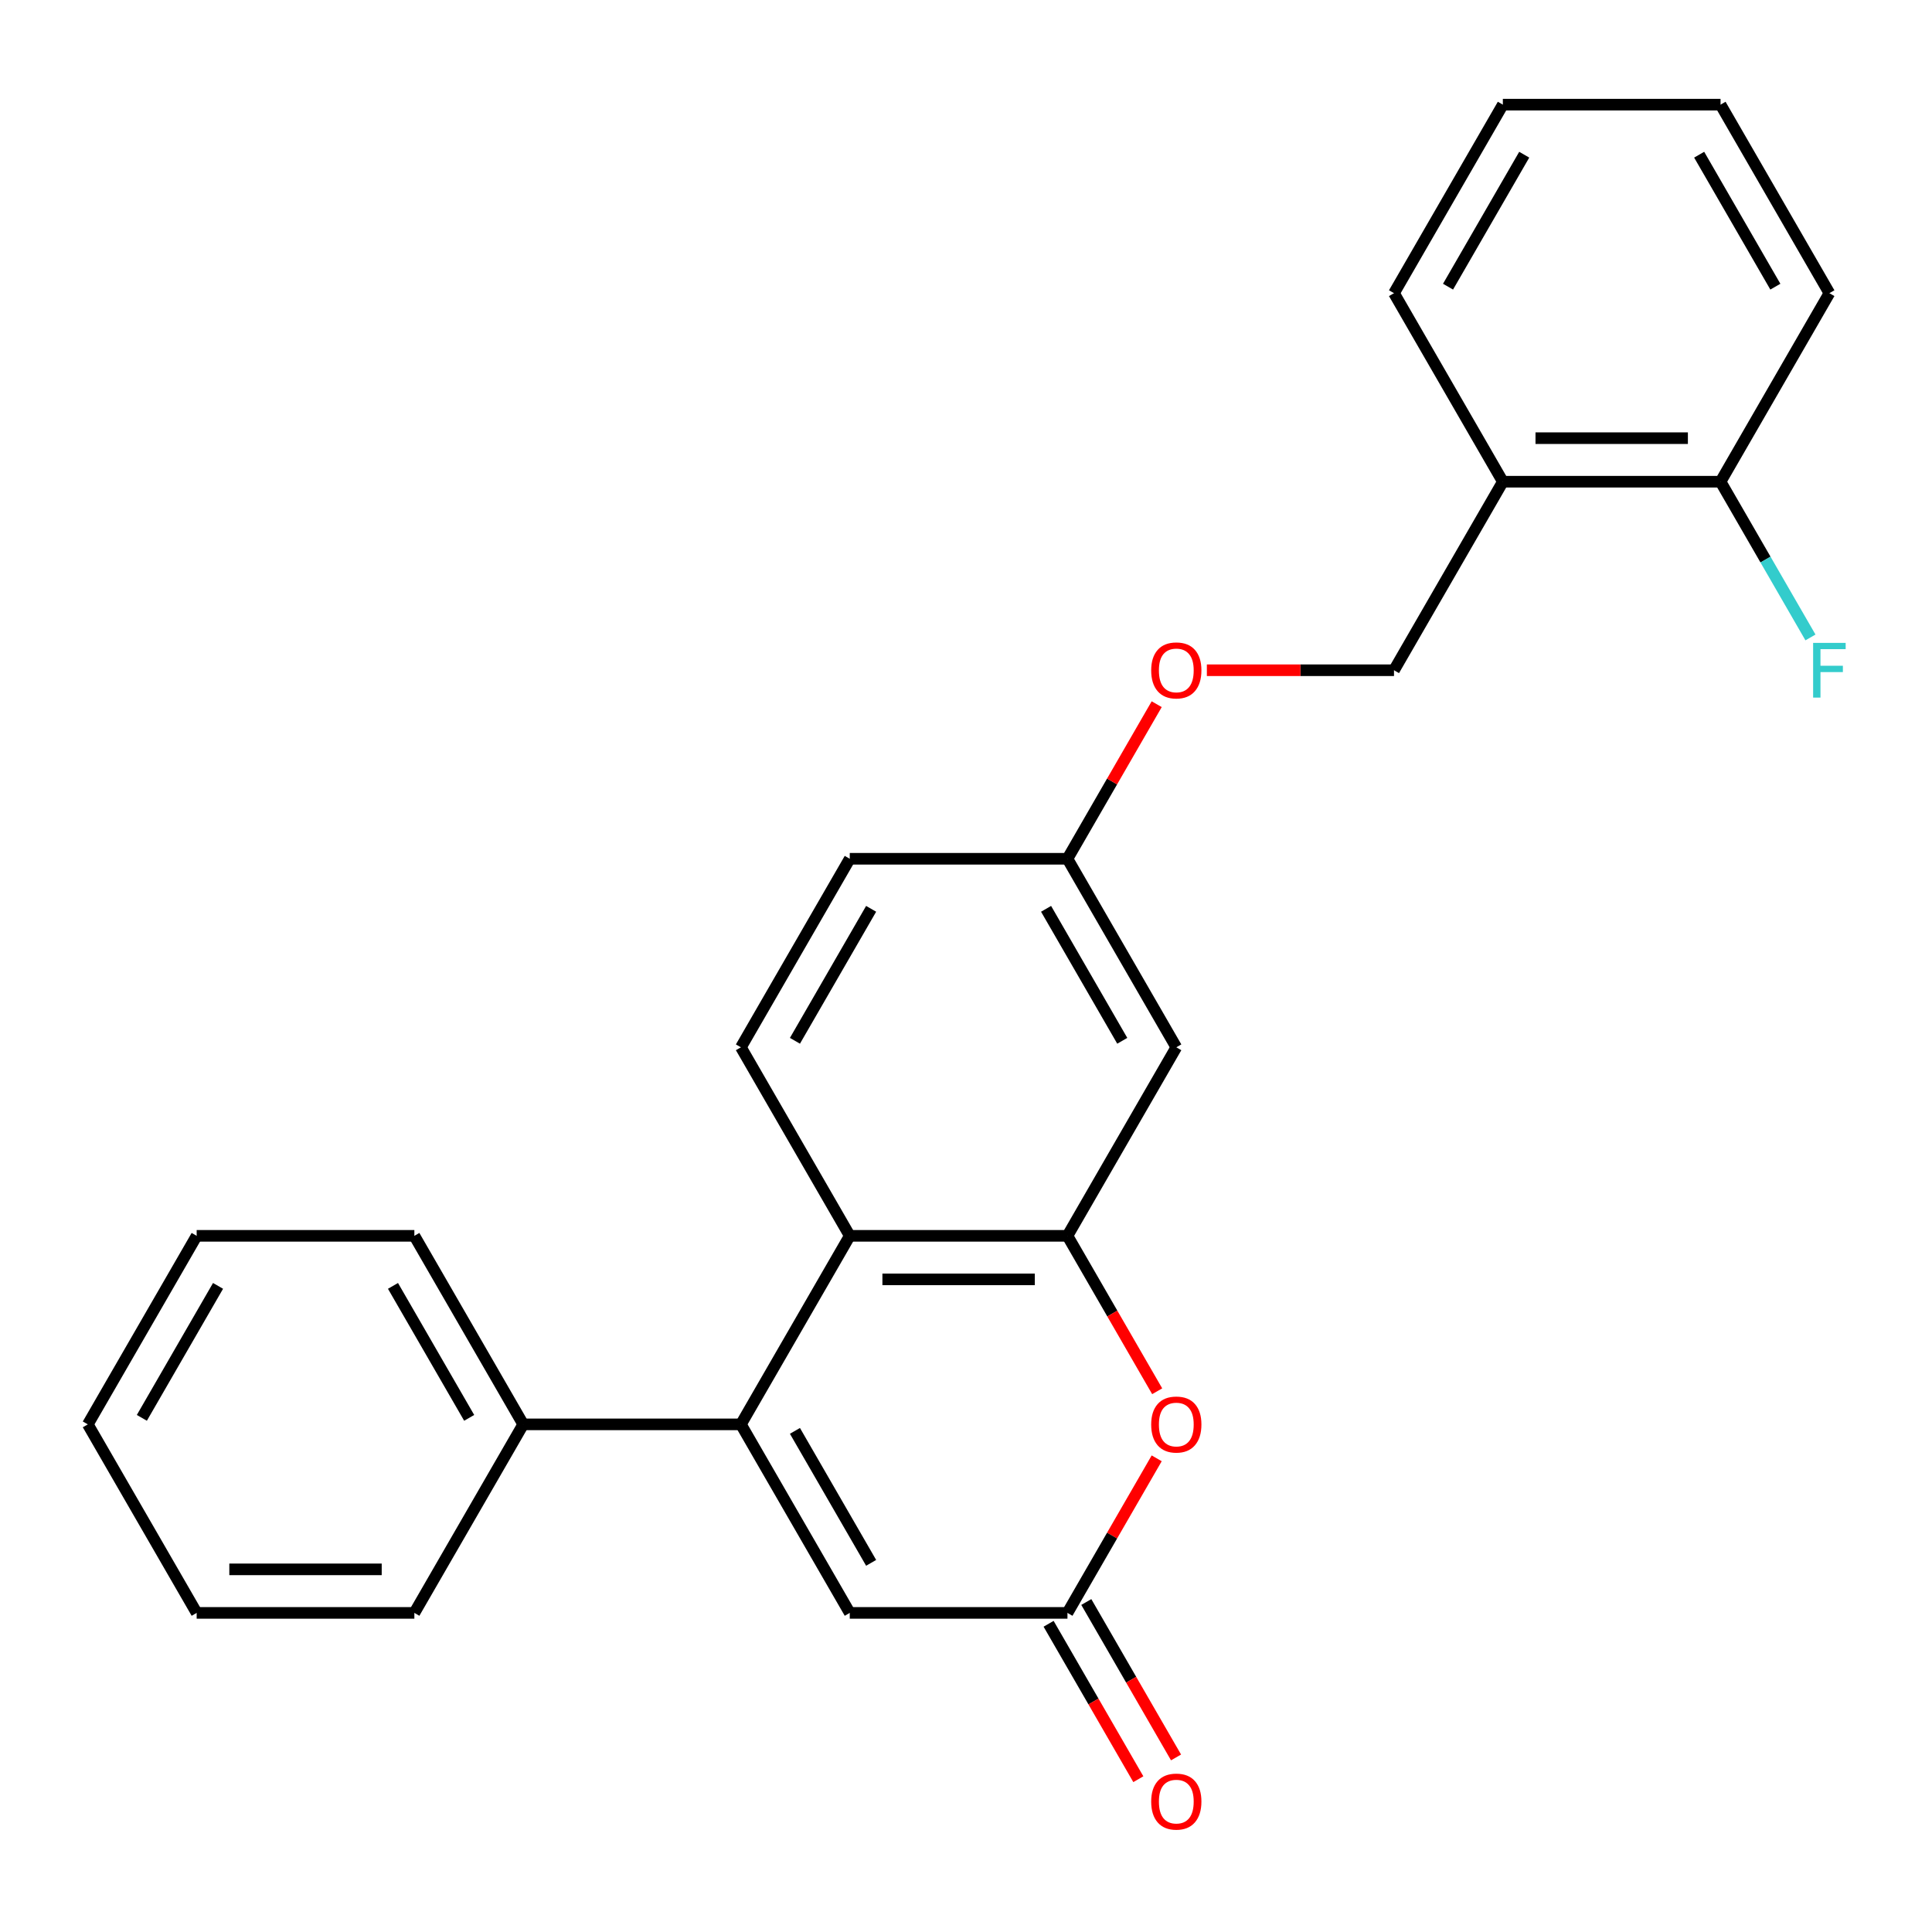 <?xml version='1.0' encoding='iso-8859-1'?>
<svg version='1.1' baseProfile='full'
              xmlns='http://www.w3.org/2000/svg'
                      xmlns:rdkit='http://www.rdkit.org/xml'
                      xmlns:xlink='http://www.w3.org/1999/xlink'
                  xml:space='preserve'
width='1000px' height='1000px' viewBox='0 0 1000 1000'>
<!-- END OF HEADER -->
<rect style='opacity:1.0;fill:#FFFFFF;stroke:none' width='1000' height='1000' x='0' y='0'> </rect>
<path class='bond-1' d='M 383.493,737.25 L 439.833,639.666' style='fill:none;fill-rule:evenodd;stroke:#000000;stroke-width:6px;stroke-linecap:butt;stroke-linejoin:miter;stroke-opacity:1' />
<path class='bond-4' d='M 383.493,737.25 L 439.833,834.833' style='fill:none;fill-rule:evenodd;stroke:#000000;stroke-width:6px;stroke-linecap:butt;stroke-linejoin:miter;stroke-opacity:1' />
<path class='bond-4' d='M 411.461,740.619 L 450.899,808.928' style='fill:none;fill-rule:evenodd;stroke:#000000;stroke-width:6px;stroke-linecap:butt;stroke-linejoin:miter;stroke-opacity:1' />
<path class='bond-8' d='M 383.493,737.25 L 270.814,737.25' style='fill:none;fill-rule:evenodd;stroke:#000000;stroke-width:6px;stroke-linecap:butt;stroke-linejoin:miter;stroke-opacity:1' />
<path class='bond-0' d='M 552.513,639.666 L 439.833,639.666' style='fill:none;fill-rule:evenodd;stroke:#000000;stroke-width:6px;stroke-linecap:butt;stroke-linejoin:miter;stroke-opacity:1' />
<path class='bond-0' d='M 535.611,662.202 L 456.735,662.202' style='fill:none;fill-rule:evenodd;stroke:#000000;stroke-width:6px;stroke-linecap:butt;stroke-linejoin:miter;stroke-opacity:1' />
<path class='bond-5' d='M 552.513,639.666 L 608.853,542.083' style='fill:none;fill-rule:evenodd;stroke:#000000;stroke-width:6px;stroke-linecap:butt;stroke-linejoin:miter;stroke-opacity:1' />
<path class='bond-25' d='M 552.513,639.666 L 575.736,679.89' style='fill:none;fill-rule:evenodd;stroke:#000000;stroke-width:6px;stroke-linecap:butt;stroke-linejoin:miter;stroke-opacity:1' />
<path class='bond-25' d='M 575.736,679.89 L 598.959,720.113' style='fill:none;fill-rule:evenodd;stroke:#FF0000;stroke-width:6px;stroke-linecap:butt;stroke-linejoin:miter;stroke-opacity:1' />
<path class='bond-6' d='M 439.833,639.666 L 383.493,542.083' style='fill:none;fill-rule:evenodd;stroke:#000000;stroke-width:6px;stroke-linecap:butt;stroke-linejoin:miter;stroke-opacity:1' />
<path class='bond-2' d='M 598.705,754.827 L 575.609,794.83' style='fill:none;fill-rule:evenodd;stroke:#FF0000;stroke-width:6px;stroke-linecap:butt;stroke-linejoin:miter;stroke-opacity:1' />
<path class='bond-2' d='M 575.609,794.83 L 552.513,834.833' style='fill:none;fill-rule:evenodd;stroke:#000000;stroke-width:6px;stroke-linecap:butt;stroke-linejoin:miter;stroke-opacity:1' />
<path class='bond-3' d='M 552.513,834.833 L 439.833,834.833' style='fill:none;fill-rule:evenodd;stroke:#000000;stroke-width:6px;stroke-linecap:butt;stroke-linejoin:miter;stroke-opacity:1' />
<path class='bond-9' d='M 542.754,840.467 L 565.977,880.69' style='fill:none;fill-rule:evenodd;stroke:#000000;stroke-width:6px;stroke-linecap:butt;stroke-linejoin:miter;stroke-opacity:1' />
<path class='bond-9' d='M 565.977,880.69 L 589.2,920.914' style='fill:none;fill-rule:evenodd;stroke:#FF0000;stroke-width:6px;stroke-linecap:butt;stroke-linejoin:miter;stroke-opacity:1' />
<path class='bond-9' d='M 562.271,829.199 L 585.494,869.423' style='fill:none;fill-rule:evenodd;stroke:#000000;stroke-width:6px;stroke-linecap:butt;stroke-linejoin:miter;stroke-opacity:1' />
<path class='bond-9' d='M 585.494,869.423 L 608.717,909.646' style='fill:none;fill-rule:evenodd;stroke:#FF0000;stroke-width:6px;stroke-linecap:butt;stroke-linejoin:miter;stroke-opacity:1' />
<path class='bond-27' d='M 608.853,542.083 L 552.513,444.5' style='fill:none;fill-rule:evenodd;stroke:#000000;stroke-width:6px;stroke-linecap:butt;stroke-linejoin:miter;stroke-opacity:1' />
<path class='bond-27' d='M 580.885,538.714 L 541.447,470.405' style='fill:none;fill-rule:evenodd;stroke:#000000;stroke-width:6px;stroke-linecap:butt;stroke-linejoin:miter;stroke-opacity:1' />
<path class='bond-14' d='M 383.493,542.083 L 439.833,444.5' style='fill:none;fill-rule:evenodd;stroke:#000000;stroke-width:6px;stroke-linecap:butt;stroke-linejoin:miter;stroke-opacity:1' />
<path class='bond-14' d='M 411.461,538.714 L 450.899,470.405' style='fill:none;fill-rule:evenodd;stroke:#000000;stroke-width:6px;stroke-linecap:butt;stroke-linejoin:miter;stroke-opacity:1' />
<path class='bond-7' d='M 777.872,249.333 L 721.532,346.916' style='fill:none;fill-rule:evenodd;stroke:#000000;stroke-width:6px;stroke-linecap:butt;stroke-linejoin:miter;stroke-opacity:1' />
<path class='bond-10' d='M 777.872,249.333 L 890.552,249.333' style='fill:none;fill-rule:evenodd;stroke:#000000;stroke-width:6px;stroke-linecap:butt;stroke-linejoin:miter;stroke-opacity:1' />
<path class='bond-10' d='M 794.774,226.797 L 873.65,226.797' style='fill:none;fill-rule:evenodd;stroke:#000000;stroke-width:6px;stroke-linecap:butt;stroke-linejoin:miter;stroke-opacity:1' />
<path class='bond-16' d='M 777.872,249.333 L 721.532,151.749' style='fill:none;fill-rule:evenodd;stroke:#000000;stroke-width:6px;stroke-linecap:butt;stroke-linejoin:miter;stroke-opacity:1' />
<path class='bond-17' d='M 270.814,737.25 L 214.474,639.666' style='fill:none;fill-rule:evenodd;stroke:#000000;stroke-width:6px;stroke-linecap:butt;stroke-linejoin:miter;stroke-opacity:1' />
<path class='bond-17' d='M 242.846,733.88 L 203.408,665.572' style='fill:none;fill-rule:evenodd;stroke:#000000;stroke-width:6px;stroke-linecap:butt;stroke-linejoin:miter;stroke-opacity:1' />
<path class='bond-18' d='M 270.814,737.25 L 214.474,834.833' style='fill:none;fill-rule:evenodd;stroke:#000000;stroke-width:6px;stroke-linecap:butt;stroke-linejoin:miter;stroke-opacity:1' />
<path class='bond-15' d='M 890.552,249.333 L 913.821,289.636' style='fill:none;fill-rule:evenodd;stroke:#000000;stroke-width:6px;stroke-linecap:butt;stroke-linejoin:miter;stroke-opacity:1' />
<path class='bond-15' d='M 913.821,289.636 L 937.09,329.939' style='fill:none;fill-rule:evenodd;stroke:#33CCCC;stroke-width:6px;stroke-linecap:butt;stroke-linejoin:miter;stroke-opacity:1' />
<path class='bond-19' d='M 890.552,249.333 L 946.891,151.749' style='fill:none;fill-rule:evenodd;stroke:#000000;stroke-width:6px;stroke-linecap:butt;stroke-linejoin:miter;stroke-opacity:1' />
<path class='bond-11' d='M 721.532,346.916 L 673.101,346.916' style='fill:none;fill-rule:evenodd;stroke:#000000;stroke-width:6px;stroke-linecap:butt;stroke-linejoin:miter;stroke-opacity:1' />
<path class='bond-11' d='M 673.101,346.916 L 624.67,346.916' style='fill:none;fill-rule:evenodd;stroke:#FF0000;stroke-width:6px;stroke-linecap:butt;stroke-linejoin:miter;stroke-opacity:1' />
<path class='bond-12' d='M 552.513,444.5 L 439.833,444.5' style='fill:none;fill-rule:evenodd;stroke:#000000;stroke-width:6px;stroke-linecap:butt;stroke-linejoin:miter;stroke-opacity:1' />
<path class='bond-13' d='M 552.513,444.5 L 575.609,404.496' style='fill:none;fill-rule:evenodd;stroke:#000000;stroke-width:6px;stroke-linecap:butt;stroke-linejoin:miter;stroke-opacity:1' />
<path class='bond-13' d='M 575.609,404.496 L 598.705,364.493' style='fill:none;fill-rule:evenodd;stroke:#FF0000;stroke-width:6px;stroke-linecap:butt;stroke-linejoin:miter;stroke-opacity:1' />
<path class='bond-20' d='M 721.532,151.749 L 777.872,54.166' style='fill:none;fill-rule:evenodd;stroke:#000000;stroke-width:6px;stroke-linecap:butt;stroke-linejoin:miter;stroke-opacity:1' />
<path class='bond-20' d='M 749.5,148.38 L 788.938,80.072' style='fill:none;fill-rule:evenodd;stroke:#000000;stroke-width:6px;stroke-linecap:butt;stroke-linejoin:miter;stroke-opacity:1' />
<path class='bond-21' d='M 214.474,639.666 L 101.794,639.666' style='fill:none;fill-rule:evenodd;stroke:#000000;stroke-width:6px;stroke-linecap:butt;stroke-linejoin:miter;stroke-opacity:1' />
<path class='bond-22' d='M 214.474,834.833 L 101.794,834.833' style='fill:none;fill-rule:evenodd;stroke:#000000;stroke-width:6px;stroke-linecap:butt;stroke-linejoin:miter;stroke-opacity:1' />
<path class='bond-22' d='M 197.572,812.297 L 118.696,812.297' style='fill:none;fill-rule:evenodd;stroke:#000000;stroke-width:6px;stroke-linecap:butt;stroke-linejoin:miter;stroke-opacity:1' />
<path class='bond-28' d='M 946.891,151.749 L 890.552,54.166' style='fill:none;fill-rule:evenodd;stroke:#000000;stroke-width:6px;stroke-linecap:butt;stroke-linejoin:miter;stroke-opacity:1' />
<path class='bond-28' d='M 918.924,148.38 L 879.486,80.072' style='fill:none;fill-rule:evenodd;stroke:#000000;stroke-width:6px;stroke-linecap:butt;stroke-linejoin:miter;stroke-opacity:1' />
<path class='bond-23' d='M 777.872,54.166 L 890.552,54.166' style='fill:none;fill-rule:evenodd;stroke:#000000;stroke-width:6px;stroke-linecap:butt;stroke-linejoin:miter;stroke-opacity:1' />
<path class='bond-26' d='M 101.794,639.666 L 45.455,737.25' style='fill:none;fill-rule:evenodd;stroke:#000000;stroke-width:6px;stroke-linecap:butt;stroke-linejoin:miter;stroke-opacity:1' />
<path class='bond-26' d='M 112.86,665.572 L 73.422,733.88' style='fill:none;fill-rule:evenodd;stroke:#000000;stroke-width:6px;stroke-linecap:butt;stroke-linejoin:miter;stroke-opacity:1' />
<path class='bond-24' d='M 101.794,834.833 L 45.455,737.25' style='fill:none;fill-rule:evenodd;stroke:#000000;stroke-width:6px;stroke-linecap:butt;stroke-linejoin:miter;stroke-opacity:1' />
<path  class='atom-3' d='M 595.853 737.33
Q 595.853 730.53, 599.213 726.73
Q 602.573 722.93, 608.853 722.93
Q 615.133 722.93, 618.493 726.73
Q 621.853 730.53, 621.853 737.33
Q 621.853 744.21, 618.453 748.13
Q 615.053 752.01, 608.853 752.01
Q 602.613 752.01, 599.213 748.13
Q 595.853 744.25, 595.853 737.33
M 608.853 748.81
Q 613.173 748.81, 615.493 745.93
Q 617.853 743.01, 617.853 737.33
Q 617.853 731.77, 615.493 728.97
Q 613.173 726.13, 608.853 726.13
Q 604.533 726.13, 602.173 728.93
Q 599.853 731.73, 599.853 737.33
Q 599.853 743.05, 602.173 745.93
Q 604.533 748.81, 608.853 748.81
' fill='#FF0000'/>
<path  class='atom-10' d='M 595.853 932.497
Q 595.853 925.697, 599.213 921.897
Q 602.573 918.097, 608.853 918.097
Q 615.133 918.097, 618.493 921.897
Q 621.853 925.697, 621.853 932.497
Q 621.853 939.377, 618.453 943.297
Q 615.053 947.177, 608.853 947.177
Q 602.613 947.177, 599.213 943.297
Q 595.853 939.417, 595.853 932.497
M 608.853 943.977
Q 613.173 943.977, 615.493 941.097
Q 617.853 938.177, 617.853 932.497
Q 617.853 926.937, 615.493 924.137
Q 613.173 921.297, 608.853 921.297
Q 604.533 921.297, 602.173 924.097
Q 599.853 926.897, 599.853 932.497
Q 599.853 938.217, 602.173 941.097
Q 604.533 943.977, 608.853 943.977
' fill='#FF0000'/>
<path  class='atom-14' d='M 595.853 346.996
Q 595.853 340.196, 599.213 336.396
Q 602.573 332.596, 608.853 332.596
Q 615.133 332.596, 618.493 336.396
Q 621.853 340.196, 621.853 346.996
Q 621.853 353.876, 618.453 357.796
Q 615.053 361.676, 608.853 361.676
Q 602.613 361.676, 599.213 357.796
Q 595.853 353.916, 595.853 346.996
M 608.853 358.476
Q 613.173 358.476, 615.493 355.596
Q 617.853 352.676, 617.853 346.996
Q 617.853 341.436, 615.493 338.636
Q 613.173 335.796, 608.853 335.796
Q 604.533 335.796, 602.173 338.596
Q 599.853 341.396, 599.853 346.996
Q 599.853 352.716, 602.173 355.596
Q 604.533 358.476, 608.853 358.476
' fill='#FF0000'/>
<path  class='atom-16' d='M 938.471 332.756
L 955.311 332.756
L 955.311 335.996
L 942.271 335.996
L 942.271 344.596
L 953.871 344.596
L 953.871 347.876
L 942.271 347.876
L 942.271 361.076
L 938.471 361.076
L 938.471 332.756
' fill='#33CCCC'/>
</svg>
